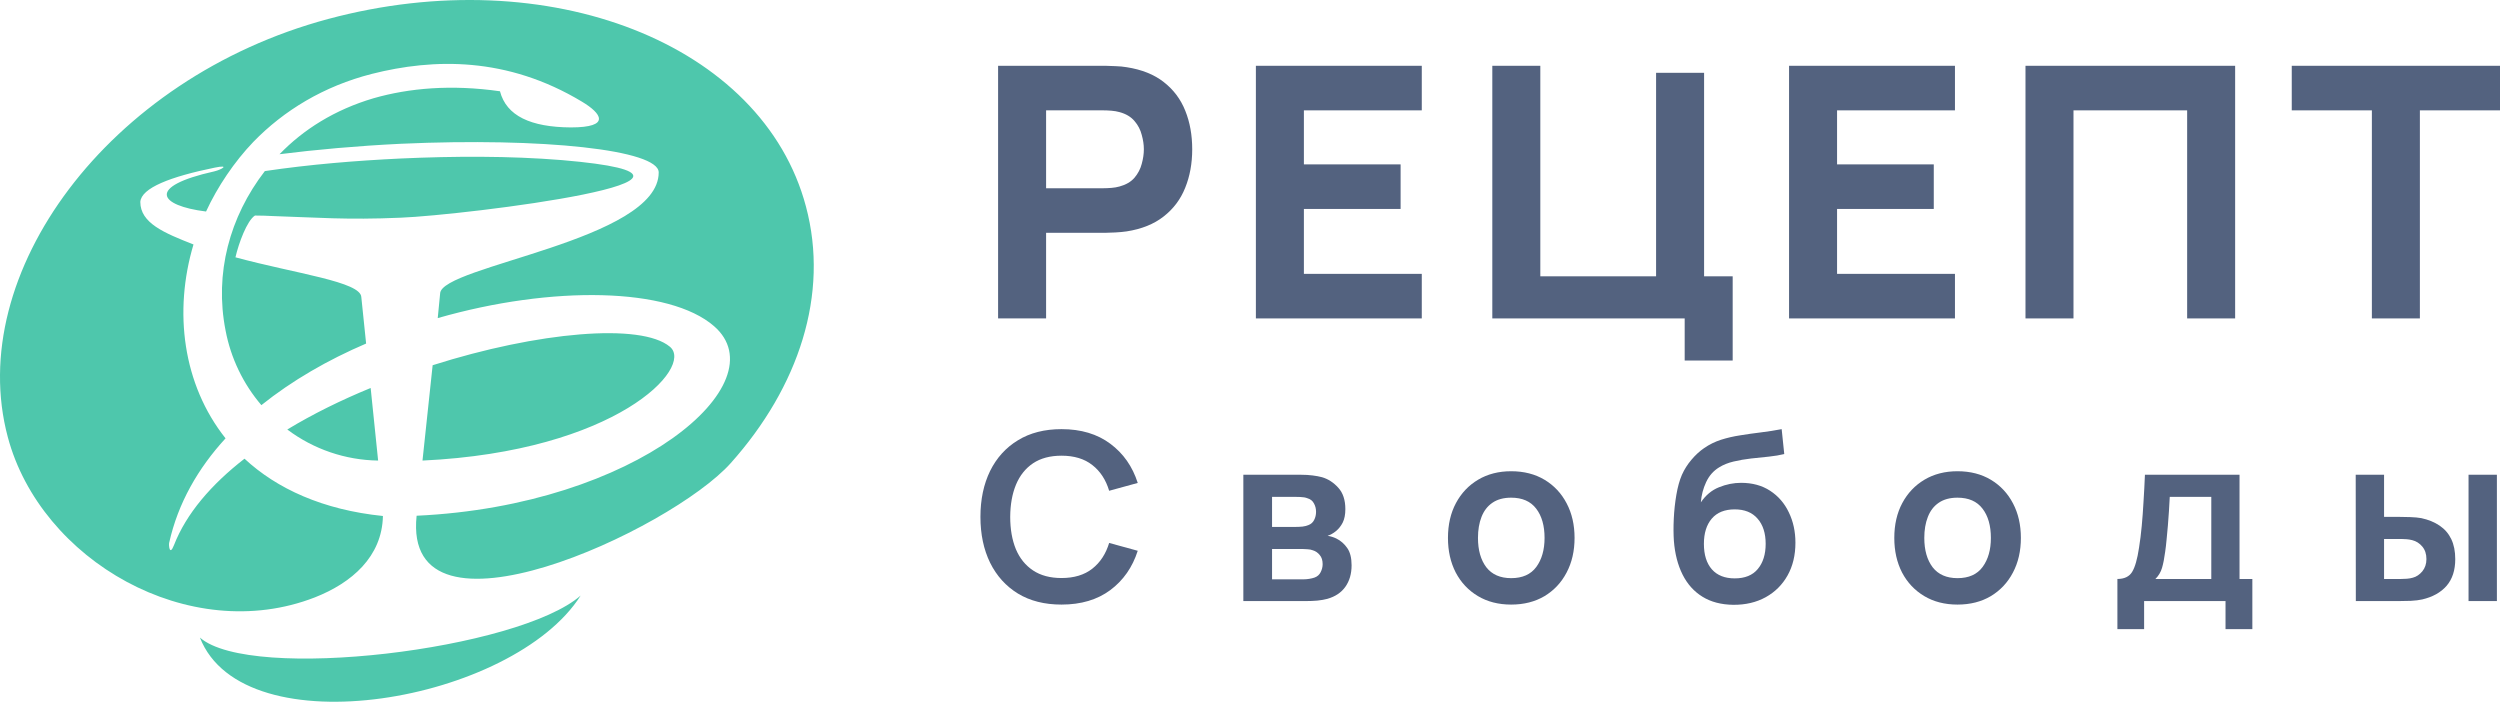 <svg width="228" height="64" viewBox="0 0 228 64" fill="none" xmlns="http://www.w3.org/2000/svg">
<g clip-path="url(#clip0_2080_41018)">
<path fill-rule="evenodd" clip-rule="evenodd" d="M29.929 1.731C50.032 -3.666 69.553 3.978 73.501 18.827C75.647 26.837 72.844 35.287 66.654 42.224C61.195 48.355 36.655 59.71 37.995 47.035C58.051 46.107 71.09 34.921 65.118 29.744C61.049 26.203 50.375 26.007 39.921 29.011L40.14 26.764C40.213 24.248 60.074 21.928 60.074 15.725C60.074 13.674 49.545 12.526 36.557 13.112C32.561 13.307 28.784 13.649 25.494 14.064C27.663 11.817 30.514 10.01 34.072 8.959C37.313 8.031 41.163 7.689 45.598 8.324C46.184 10.57 48.401 11.596 52.056 11.621C55.785 11.621 54.835 10.326 53.08 9.276C46.232 5.149 39.532 5.319 33.925 6.736C29.515 7.859 25.884 10.081 23.106 12.94C21.374 14.748 19.84 17.019 18.792 19.291C14.478 18.753 13.309 17.019 19.547 15.628C20.182 15.481 21.033 14.993 19.595 15.286C15.526 16.116 12.893 17.142 12.796 18.412C12.796 20.341 14.965 21.245 17.646 22.295C15.818 28.427 16.671 35.068 20.57 39.977C18.06 42.712 16.232 45.887 15.428 49.502C15.379 49.673 15.453 50.772 15.865 49.722C16.986 46.84 19.277 44.178 22.299 41.833C25.247 44.569 29.439 46.498 34.922 47.059C34.849 50.772 32.071 53.165 28.708 54.484C17.282 58.928 3.708 51.114 0.71 39.856C-3.262 25.005 9.824 7.127 29.929 1.731ZM21.473 23.467C21.765 22.197 22.521 20.123 23.252 19.657C23.887 19.657 24.348 19.681 24.909 19.706C28.808 19.828 31.562 20.073 36.557 19.853C42.26 19.633 70.211 16.213 51.252 14.602C46.427 14.211 41.407 14.236 36.557 14.455C32.465 14.65 28.272 14.992 24.154 15.603C20.936 19.779 19.548 24.933 20.571 30.136C21.048 32.654 22.174 35.003 23.837 36.949C26.64 34.703 29.906 32.822 33.39 31.332L32.953 27.107C32.929 25.691 26.959 24.957 21.475 23.468L21.473 23.467ZM52.958 54.313C46.817 64.008 22.228 68.356 18.232 58.147C22.886 62.226 47.329 59.246 52.958 54.313ZM34.485 42.004L33.804 35.385C31.123 36.484 28.54 37.754 26.201 39.171C28.593 40.969 31.494 41.961 34.485 42.004ZM39.457 33.309L38.531 42.004C56.175 41.173 63.339 33.505 61.097 31.624C58.465 29.426 49.059 30.257 39.457 33.309Z" fill="#4EC7AC"/>
</g>
<path d="M216.315 29.04V10.064H209.008V6H228V10.064H220.693V29.04H216.315Z" fill="#53627F"/>
<path d="M184.725 29.04V6H203.845V29.04H199.468V10.064H189.102V29.04H184.725Z" fill="#53627F"/>
<path d="M163.162 29.04V6H178.292V10.064H167.54V14.992H176.36V19.056H167.54V24.976H178.292V29.04H163.162Z" fill="#53627F"/>
<path d="M153.643 32.88V29.04H136.099V6H140.477V25.2H151.035V6.64H155.413V25.2H158.02V32.88H153.643Z" fill="#53627F"/>
<path d="M114.537 29.04V6H129.666V10.064H118.915V14.992H127.735V19.056H118.915V24.976H129.666V29.04H114.537Z" fill="#53627F"/>
<path d="M91.026 29.04V6H100.811C101.037 6 101.337 6.011 101.713 6.032C102.099 6.043 102.442 6.075 102.743 6.128C104.127 6.341 105.259 6.795 106.139 7.488C107.029 8.181 107.684 9.056 108.102 10.112C108.521 11.157 108.73 12.325 108.73 13.616C108.73 14.907 108.516 16.08 108.086 17.136C107.668 18.181 107.013 19.051 106.123 19.744C105.243 20.437 104.116 20.891 102.743 21.104C102.442 21.147 102.099 21.179 101.713 21.2C101.327 21.221 101.026 21.232 100.811 21.232H95.404V29.04H91.026ZM95.404 17.168H100.618C100.844 17.168 101.09 17.157 101.359 17.136C101.627 17.115 101.874 17.072 102.099 17.008C102.689 16.848 103.145 16.581 103.467 16.208C103.789 15.824 104.009 15.403 104.127 14.944C104.256 14.475 104.32 14.032 104.32 13.616C104.32 13.2 104.256 12.763 104.127 12.304C104.009 11.835 103.789 11.413 103.467 11.04C103.145 10.656 102.689 10.384 102.099 10.224C101.874 10.16 101.627 10.117 101.359 10.096C101.09 10.075 100.844 10.064 100.618 10.064H95.404V17.168Z" fill="#53627F"/>
<path d="M214.852 54.818L214.841 43.298H217.427V47.138H218.726C219.048 47.138 219.409 47.145 219.809 47.159C220.217 47.173 220.557 47.205 220.829 47.255C221.48 47.397 222.034 47.625 222.492 47.938C222.957 48.251 223.311 48.66 223.554 49.164C223.797 49.669 223.919 50.277 223.919 50.989C223.919 52.005 223.654 52.82 223.125 53.431C222.596 54.036 221.855 54.448 220.904 54.669C220.625 54.733 220.278 54.775 219.863 54.797C219.448 54.811 219.08 54.818 218.758 54.818H214.852ZM217.427 52.802H218.983C219.141 52.802 219.316 52.795 219.509 52.781C219.702 52.766 219.885 52.734 220.056 52.684C220.378 52.599 220.664 52.407 220.915 52.108C221.165 51.803 221.29 51.429 221.29 50.989C221.29 50.526 221.165 50.146 220.915 49.847C220.664 49.548 220.357 49.353 219.992 49.261C219.82 49.218 219.645 49.189 219.466 49.175C219.294 49.161 219.133 49.154 218.983 49.154H217.427V52.802ZM225.131 54.818V43.298H227.717V54.818H225.131Z" fill="#53627F"/>
<path d="M193.107 57.378V52.802C193.737 52.802 194.184 52.589 194.448 52.162C194.713 51.735 194.924 50.996 195.081 49.943C195.182 49.317 195.264 48.656 195.328 47.959C195.393 47.262 195.446 46.526 195.489 45.751C195.539 44.976 195.582 44.158 195.618 43.298H204.245V52.802H205.414V57.378H202.968V54.818H195.543V57.378H193.107ZM196.573 52.802H201.67V45.314H197.882C197.86 45.74 197.835 46.178 197.807 46.626C197.778 47.067 197.746 47.508 197.71 47.949C197.674 48.389 197.635 48.812 197.592 49.218C197.556 49.616 197.513 49.986 197.463 50.327C197.385 50.925 197.288 51.415 197.174 51.799C197.059 52.183 196.859 52.517 196.573 52.802Z" fill="#53627F"/>
<path d="M178.522 55.138C177.363 55.138 176.35 54.878 175.485 54.359C174.619 53.84 173.947 53.125 173.468 52.215C172.996 51.297 172.76 50.245 172.76 49.057C172.76 47.849 173.003 46.789 173.489 45.879C173.976 44.969 174.652 44.258 175.517 43.745C176.383 43.233 177.384 42.977 178.522 42.977C179.687 42.977 180.703 43.237 181.569 43.756C182.434 44.275 183.107 44.993 183.586 45.911C184.065 46.821 184.305 47.87 184.305 49.057C184.305 50.252 184.062 51.308 183.575 52.225C183.096 53.136 182.424 53.85 181.558 54.37C180.693 54.882 179.68 55.138 178.522 55.138ZM178.522 52.727C179.552 52.727 180.317 52.386 180.818 51.703C181.318 51.02 181.569 50.138 181.569 49.057C181.569 47.941 181.315 47.052 180.807 46.391C180.299 45.722 179.537 45.388 178.522 45.388C177.828 45.388 177.255 45.545 176.805 45.858C176.361 46.163 176.032 46.593 175.818 47.148C175.603 47.696 175.496 48.332 175.496 49.057C175.496 50.174 175.75 51.066 176.257 51.735C176.773 52.396 177.527 52.727 178.522 52.727Z" fill="#53627F"/>
<path d="M158.078 55.159C156.976 55.145 156.039 54.9 155.267 54.423C154.494 53.947 153.89 53.275 153.453 52.407C153.017 51.539 152.752 50.516 152.659 49.335C152.617 48.731 152.613 48.055 152.649 47.308C152.684 46.562 152.763 45.833 152.885 45.122C153.006 44.411 153.174 43.806 153.389 43.308C153.611 42.811 153.901 42.352 154.258 41.932C154.616 41.506 155.002 41.15 155.417 40.866C155.889 40.539 156.401 40.286 156.951 40.108C157.509 39.931 158.092 39.795 158.7 39.703C159.308 39.603 159.934 39.515 160.578 39.436C161.222 39.358 161.859 39.259 162.488 39.138L162.724 41.41C162.324 41.509 161.859 41.587 161.329 41.644C160.807 41.694 160.263 41.751 159.698 41.815C159.14 41.879 158.607 41.971 158.1 42.092C157.592 42.213 157.152 42.391 156.78 42.626C156.265 42.939 155.871 43.387 155.599 43.97C155.328 44.553 155.167 45.168 155.117 45.815C155.56 45.161 156.111 44.702 156.769 44.439C157.434 44.169 158.107 44.034 158.786 44.034C159.816 44.034 160.7 44.276 161.437 44.759C162.18 45.243 162.749 45.9 163.143 46.732C163.543 47.557 163.743 48.478 163.743 49.495C163.743 50.633 163.504 51.628 163.025 52.482C162.545 53.335 161.88 53.996 161.029 54.466C160.178 54.935 159.194 55.166 158.078 55.159ZM158.207 52.748C159.137 52.748 159.838 52.464 160.31 51.895C160.789 51.319 161.029 50.555 161.029 49.602C161.029 48.627 160.782 47.859 160.288 47.298C159.802 46.736 159.108 46.455 158.207 46.455C157.291 46.455 156.594 46.736 156.114 47.298C155.635 47.859 155.396 48.627 155.396 49.602C155.396 50.597 155.639 51.372 156.125 51.927C156.612 52.475 157.306 52.748 158.207 52.748Z" fill="#53627F"/>
<path d="M137.816 55.138C136.658 55.138 135.645 54.878 134.78 54.359C133.914 53.84 133.242 53.125 132.763 52.215C132.291 51.297 132.054 50.245 132.054 49.057C132.054 47.849 132.298 46.789 132.784 45.879C133.271 44.969 133.946 44.258 134.812 43.745C135.678 43.233 136.679 42.977 137.816 42.977C138.982 42.977 139.998 43.237 140.864 43.756C141.729 44.275 142.402 44.993 142.881 45.911C143.36 46.821 143.6 47.87 143.6 49.057C143.6 50.252 143.357 51.308 142.87 52.225C142.391 53.136 141.719 53.85 140.853 54.37C139.987 54.882 138.975 55.138 137.816 55.138ZM137.816 52.727C138.847 52.727 139.612 52.386 140.113 51.703C140.613 51.02 140.864 50.138 140.864 49.057C140.864 47.941 140.61 47.052 140.102 46.391C139.594 45.722 138.832 45.388 137.816 45.388C137.123 45.388 136.55 45.545 136.1 45.858C135.656 46.163 135.327 46.593 135.112 47.148C134.898 47.696 134.791 48.332 134.791 49.057C134.791 50.174 135.045 51.066 135.552 51.735C136.067 52.396 136.822 52.727 137.816 52.727Z" fill="#53627F"/>
<path d="M113.393 54.818V43.298H118.661C119.041 43.298 119.395 43.319 119.724 43.362C120.053 43.404 120.335 43.458 120.571 43.522C121.129 43.685 121.623 44.005 122.052 44.482C122.481 44.951 122.696 45.602 122.696 46.434C122.696 46.925 122.617 47.33 122.46 47.65C122.302 47.963 122.095 48.226 121.837 48.439C121.716 48.539 121.591 48.624 121.462 48.695C121.333 48.766 121.204 48.823 121.076 48.866C121.355 48.908 121.619 48.99 121.87 49.111C122.263 49.303 122.592 49.588 122.857 49.965C123.129 50.341 123.265 50.871 123.265 51.554C123.265 52.329 123.075 52.983 122.696 53.517C122.324 54.043 121.777 54.409 121.054 54.615C120.79 54.686 120.486 54.74 120.142 54.775C119.799 54.804 119.448 54.818 119.091 54.818H113.393ZM116.011 52.834H118.908C119.058 52.834 119.223 52.82 119.402 52.791C119.581 52.763 119.742 52.724 119.885 52.674C120.142 52.581 120.328 52.418 120.443 52.183C120.564 51.949 120.625 51.703 120.625 51.447C120.625 51.099 120.536 50.821 120.357 50.615C120.185 50.402 119.978 50.26 119.734 50.188C119.591 50.132 119.434 50.1 119.262 50.093C119.098 50.078 118.962 50.071 118.855 50.071H116.011V52.834ZM116.011 48.055H118.157C118.379 48.055 118.593 48.044 118.801 48.023C119.016 47.995 119.194 47.949 119.337 47.885C119.573 47.792 119.745 47.636 119.852 47.415C119.967 47.195 120.024 46.949 120.024 46.679C120.024 46.395 119.96 46.139 119.831 45.911C119.709 45.676 119.513 45.52 119.241 45.442C119.062 45.371 118.844 45.332 118.586 45.325C118.336 45.317 118.175 45.314 118.103 45.314H116.011V48.055Z" fill="#53627F"/>
<path d="M96.809 55.138C95.264 55.138 93.941 54.803 92.839 54.135C91.737 53.459 90.89 52.521 90.296 51.319C89.71 50.117 89.416 48.724 89.416 47.138C89.416 45.552 89.71 44.158 90.296 42.956C90.89 41.755 91.737 40.819 92.839 40.151C93.941 39.475 95.264 39.138 96.809 39.138C98.59 39.138 100.075 39.582 101.262 40.471C102.45 41.353 103.283 42.544 103.762 44.044L101.155 44.759C100.854 43.756 100.343 42.974 99.62 42.412C98.898 41.843 97.961 41.559 96.809 41.559C95.772 41.559 94.906 41.79 94.213 42.252C93.526 42.715 93.007 43.365 92.657 44.204C92.313 45.036 92.138 46.014 92.131 47.138C92.131 48.261 92.303 49.243 92.646 50.082C92.996 50.914 93.519 51.561 94.213 52.023C94.906 52.485 95.772 52.716 96.809 52.716C97.961 52.716 98.898 52.432 99.62 51.863C100.343 51.294 100.854 50.512 101.155 49.516L103.762 50.231C103.283 51.731 102.45 52.926 101.262 53.815C100.075 54.697 98.59 55.138 96.809 55.138Z" fill="#53627F"/>
<defs>
<clipPath id="clip0_2080_41018">
<rect width="74.216" height="64" fill="white"/>
</clipPath>
</defs>
</svg>
